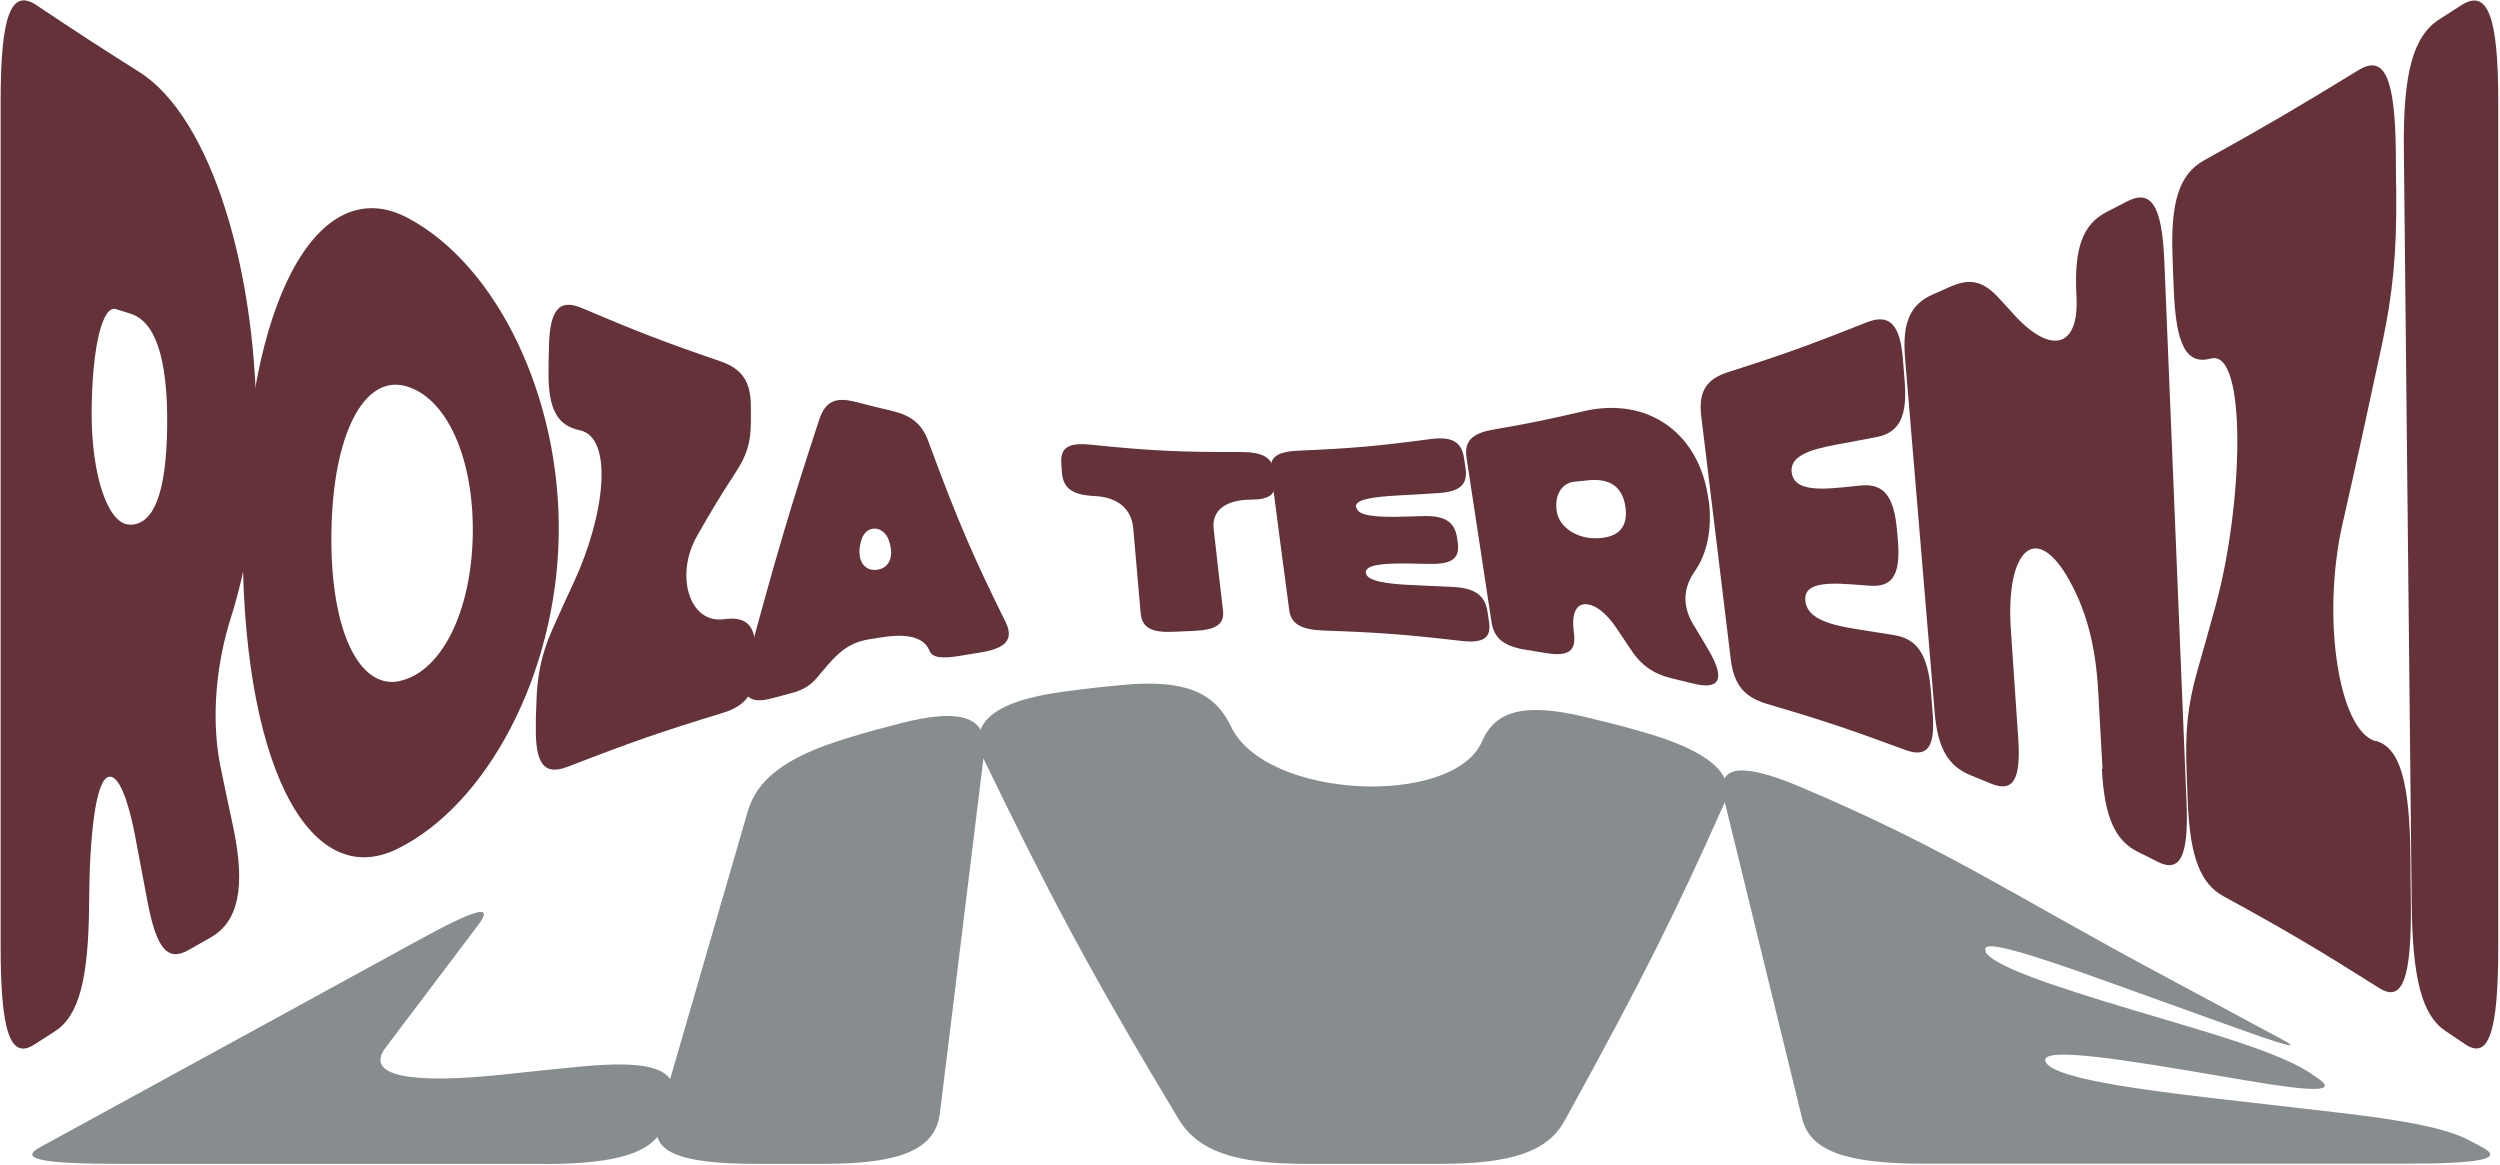 <?xml version="1.0" encoding="UTF-8"?>
<svg xmlns="http://www.w3.org/2000/svg" width="1399" height="652" viewBox="0 0 1399 652" fill="none">
  <path d="M143.77 246.129C143.297 285.357 138.086 317.759 129.204 345.641C121.507 369.774 117.835 400.445 123.165 427.943C126.125 442.173 127.546 449.192 130.507 462.845C137.612 496.496 133.348 515.822 117.953 524.571C113.098 527.359 110.612 528.705 105.756 531.493C94.032 538.224 87.636 531.686 82.425 503.899C79.939 491.016 78.754 484.574 76.267 471.306C71.53 445.25 65.846 433.135 60.636 434.77C53.53 436.981 50.095 467.267 49.858 505.342C49.622 547.935 44.174 568.51 30.674 577.163C26.173 580.048 23.924 581.49 19.305 584.471C5.805 593.22 0.357 577.644 0.357 529.763V56.527C0.357 8.742 6.16 -6.641 20.371 2.877C43.7 18.453 55.188 25.953 77.925 40.279C118.071 65.565 144.718 152.098 143.533 246.033L143.77 246.129ZM72.359 293.626C85.742 294.01 93.203 276.608 93.558 238.053C93.913 199.498 86.571 179.788 73.071 175.557C69.755 174.5 68.096 174.019 64.899 172.961C57.675 170.654 51.516 192.672 51.279 230.842C51.161 266.032 60.399 293.241 72.359 293.53V293.626Z" fill="#643238"></path>
  <path d="M135.954 296.607C137.375 168.058 177.996 95.467 228.09 121.908C278.184 148.348 314.067 222.67 312.646 299.972C311.343 377.274 272.499 450.442 222.287 475.055C172.075 499.669 134.415 425.251 135.836 296.703L135.954 296.607ZM223.826 381.024C246.801 376.024 263.854 342.661 264.564 299.203C265.275 255.648 249.525 221.804 226.55 215.939C203.576 210.074 186.286 243.053 185.457 297.76C184.628 352.468 200.852 386.119 223.826 381.12V381.024Z" fill="#643238"></path>
  <path d="M405.019 346.507C417.809 344.776 422.901 349.968 422.783 364.486C422.783 367.947 422.783 369.678 422.783 373.139C422.783 387.658 417.455 394.965 404.546 398.907C369.848 409.483 352.556 415.54 317.621 429.097C304.594 434.096 299.502 427.655 299.857 406.502C299.857 402.079 299.857 399.964 300.094 395.541C300.449 378.139 302.818 366.505 309.213 351.987C313.95 341.315 316.319 336.219 320.937 326.22C338.701 288.145 343.438 244.687 324.372 240.745C311.582 238.149 306.609 228.438 306.964 207.19C306.964 202.094 307.081 199.594 307.199 194.498C307.555 173.25 312.884 167 325.556 172.384C356.82 185.653 372.216 191.614 402.888 202.094C415.323 206.324 420.296 213.535 420.178 228.053C420.178 231.226 420.178 232.861 420.178 236.034C420.178 247.86 417.81 254.782 412.007 263.82C403.244 277.281 398.862 284.492 389.98 300.068C377.664 321.797 385.597 349.199 405.137 346.507H405.019Z" fill="#643238"></path>
  <path d="M417.806 372.178C434.623 309.779 442.675 282.858 458.425 234.88C461.86 224.593 467.427 221.997 478.677 224.881C486.967 226.996 491.112 228.054 499.283 229.977C510.178 232.573 516.099 237.38 519.652 247.379C536.231 292.376 544.877 311.99 562.759 348.141C567.377 357.66 563.114 362.756 549.021 365.063C544.758 365.736 542.744 366.121 538.481 366.794C526.402 368.909 521.547 367.948 520.008 363.91C517.047 356.602 507.691 354.295 493.006 356.699C490.282 357.083 488.98 357.372 486.257 357.756C471.69 360.16 465.769 369.294 456.532 379.966C452.979 384.004 448.833 386.312 442.557 387.946C438.412 389.1 436.28 389.581 432.135 390.735C417.924 394.677 413.425 388.523 417.806 372.082V372.178ZM489.927 318.913C496.796 318.624 500.941 312.375 497.388 302.376C494.427 293.915 484.597 293.338 481.992 302.279C478.913 312.663 483.058 319.297 489.927 318.913Z" fill="#643238"></path>
  <path d="M700.487 279.589C685.684 279.589 677.986 285.742 679.17 296.03C681.183 314.202 682.25 323.336 684.382 341.507C685.329 349.391 680.473 352.564 667.802 353.045C663.538 353.237 661.407 353.333 657.143 353.526C644.472 354.199 639.025 351.314 638.314 343.142C636.656 324.201 635.827 314.682 634.169 295.645C633.222 284.877 625.642 278.147 612.26 277.57C600.062 276.993 594.852 273.147 594.26 264.397C594.142 262.282 594.023 261.225 593.904 259.206C593.312 250.456 598.049 247.572 610.129 248.822C643.88 252.283 660.696 253.052 694.448 252.956C706.527 252.956 711.855 255.937 712.921 263.724C713.158 265.551 713.277 266.513 713.514 268.436C714.58 276.32 710.672 279.493 700.606 279.589H700.487Z" fill="#643238"></path>
  <path d="M759.108 284.01C759.818 288.625 769.411 289.587 785.872 289.106C789.898 289.01 792.03 288.914 796.056 288.818C808.372 288.433 813.938 291.798 815.36 300.836C815.478 301.894 815.597 302.374 815.715 303.336C817.136 312.374 812.637 315.835 800.084 315.547C795.939 315.547 793.924 315.45 789.779 315.354C773.2 315.066 763.727 316.123 764.319 320.642C765.03 325.065 774.858 326.796 791.556 327.469C800.083 327.853 804.346 328.046 812.873 328.43C825.426 329.103 830.992 333.141 832.414 342.371C832.769 344.583 832.887 345.641 833.242 347.852C834.663 357.082 830.163 360.063 817.492 358.62C786.82 355.063 771.425 353.909 740.752 352.852C728.081 352.371 722.515 349.198 721.449 341.41C717.304 310.355 715.291 294.779 711.265 263.723C710.199 255.839 714.698 252.666 726.778 252.186C756.029 250.936 770.713 249.686 800.201 245.744C812.399 244.109 817.847 247.09 819.269 256.32C819.624 258.531 819.742 259.589 820.097 261.8C821.518 271.031 817.136 275.165 804.82 275.934C796.293 276.511 792.149 276.703 783.622 277.184C767.398 278.049 758.16 279.491 758.752 283.914L759.108 284.01Z" fill="#643238"></path>
  <path d="M956.284 280.454C958.178 296.318 955.217 309.874 948.467 319.585C942.664 327.95 940.652 337.661 947.402 349.199C951.073 355.16 952.85 358.236 956.521 364.486C965.403 379.869 962.442 386.215 947.757 382.562C943.139 381.408 940.771 380.831 936.152 379.773C925.02 377.081 918.269 372.37 911.993 362.563C909.032 358.044 907.492 355.833 904.532 351.41C898.729 342.853 892.926 338.622 888.071 338.142C881.439 337.469 879.426 344.391 880.728 353.814C882.268 364.294 877.768 367.563 865.097 365.447C860.833 364.774 858.701 364.39 854.438 363.717C841.767 361.794 836.082 357.371 834.661 348.141C829.095 311.413 826.253 293.049 820.687 256.224C819.266 246.898 823.647 242.475 835.845 240.36C855.977 236.899 866.043 234.784 886.412 230.072C922.177 221.804 951.547 242.379 956.165 280.454H956.284ZM892.808 301.221C905.124 301.125 911.164 295.645 909.625 283.819C907.967 271.992 900.505 267.474 888.308 268.82C885.347 269.108 883.807 269.3 880.847 269.589C874.333 270.262 869.715 276.704 871.137 286.126C872.439 294.779 881.913 301.317 892.926 301.221H892.808Z" fill="#643238"></path>
  <path d="M1002.59 264.109C1003.54 273.146 1013.6 274.493 1030.66 272.762C1034.92 272.281 1036.93 272.089 1041.2 271.704C1053.99 270.358 1059.91 277.473 1061.57 296.799C1061.8 298.914 1061.8 300.068 1062.04 302.183C1063.7 321.412 1059.2 328.72 1046.41 327.758C1042.14 327.47 1040.13 327.277 1035.87 326.989C1018.81 325.739 1009.22 327.373 1010.29 336.411C1011.24 345.161 1021.3 349.295 1038.36 351.987C1047 353.333 1051.38 354.006 1060.15 355.448C1072.94 357.564 1078.86 366.505 1080.51 386.504C1080.87 391.215 1081.11 393.619 1081.46 398.426C1083.12 418.328 1078.62 424.29 1065.95 419.578C1035.04 408.137 1019.64 402.945 988.854 393.907C976.182 390.157 970.38 383.235 968.603 369.486C961.972 314.874 958.655 287.569 952.024 232.957C950.366 219.112 954.748 212.093 967.301 208.151C997.855 198.44 1013.25 192.864 1044.39 180.461C1057.3 175.365 1063.23 181.134 1064.88 201.133C1065.24 205.844 1065.47 208.247 1065.83 213.055C1067.49 232.957 1062.99 242.091 1050.08 244.591C1041.2 246.321 1036.82 247.091 1028.05 248.725C1011.24 251.802 1001.64 255.648 1002.59 264.397V264.109Z" fill="#643238"></path>
  <path d="M1176.56 430.155C1175.61 413.137 1175.14 404.58 1174.19 387.465C1172.77 360.256 1167.08 340.065 1156.42 321.989C1138.19 291.895 1122.32 309.298 1125.28 352.468C1126.94 376.889 1127.76 389.1 1129.42 413.521C1130.96 436.693 1126.46 443.711 1113.67 438.327C1109.41 436.5 1107.16 435.635 1102.9 433.904C1090.11 428.712 1084.3 418.617 1082.65 398.618C1076.01 319.393 1072.7 279.781 1066.07 200.46C1064.41 180.461 1068.91 170.269 1081.93 164.597C1085.72 162.962 1087.62 162.193 1091.29 160.462C1101.83 155.847 1109.17 156.809 1118.05 166.231C1120.9 169.308 1122.32 170.846 1125.28 174.115C1146.59 198.729 1163.65 195.748 1161.99 165.75C1160.57 139.022 1165.31 125.657 1178.81 118.638C1183.31 116.331 1185.67 115.081 1190.18 112.774C1203.79 105.659 1209.83 114.985 1211.14 145.656C1215.28 246.61 1219.43 347.564 1223.57 448.615C1224.87 479.19 1220.14 488.708 1207.23 482.17C1202.85 479.959 1200.72 478.805 1196.33 476.69C1183.43 470.248 1177.62 456.98 1176.2 430.251L1176.56 430.155Z" fill="#643238"></path>
  <path d="M1329.45 414.579C1342.83 418.233 1348.51 436.982 1348.87 479.575C1348.87 489.766 1348.99 494.766 1349.11 504.958C1349.58 547.551 1344.49 561.204 1331.46 552.935C1296.41 530.821 1279 520.533 1244.18 501.496C1231.27 494.381 1225.59 479.383 1224.28 449.192C1224.05 442.943 1223.93 439.866 1223.69 433.617C1222.63 408.907 1224.28 394.196 1229.73 375.063C1233.76 361.026 1235.77 353.718 1239.92 338.72C1255.55 281.32 1257.44 195.076 1237.19 200.652C1223.57 204.306 1217.65 193.249 1216.47 162.29C1216.11 154.886 1216 151.233 1215.76 143.83C1214.57 112.87 1219.55 97.487 1233.29 89.795C1267.27 70.95 1284.56 60.855 1319.85 39.222C1334.18 30.472 1340.22 43.067 1340.7 84.411C1340.7 93.545 1340.81 98.16 1340.93 107.39C1341.29 141.426 1339.04 164.116 1333 192.576C1323.88 235.073 1319.5 255.168 1310.85 293.242C1298.89 346.315 1308.96 409.195 1329.45 414.772V414.579Z" fill="#643238"></path>
  <path d="M1364.98 10.857C1369.95 7.685 1372.32 6.146 1377.29 2.973C1391.98 -6.545 1398.02 8.838 1398.02 56.623V529.859C1398.02 577.644 1392.69 593.22 1379.54 584.374C1375.16 581.394 1372.91 579.952 1368.53 576.971C1355.38 568.222 1349.94 547.742 1349.58 505.149C1348.16 364.582 1346.62 224.111 1345.2 83.545C1344.73 40.952 1350.41 20.184 1364.98 10.857Z" fill="#643238"></path>
  <path d="M303.817 651.297H67.322C23.149 651.297 10.241 648.605 22.438 641.971C70.756 615.53 94.915 602.358 143.232 575.918C155.43 569.284 173.549 559.284 206.471 541.304C217.485 535.247 223.051 532.267 234.065 526.21C266.868 508.23 276.579 505.73 267.579 517.653C246.855 545.055 236.551 558.804 215.827 586.206C203.866 601.974 228.854 607.069 283.566 601.108C300.028 599.281 308.199 598.512 324.66 596.878C365.872 592.84 380.794 598.705 375.82 616.3C374.636 620.53 374.043 622.549 372.859 626.779C367.885 644.374 347.99 651.393 303.817 651.393V651.297Z" fill="#878C8F"></path>
  <path d="M474.114 413.044C485.957 409.487 491.878 407.852 503.839 404.776C539.367 395.642 553.104 401.795 550.617 422.082C540.788 502.365 535.814 542.554 525.985 622.837C523.498 643.124 504.668 651.296 460.495 651.296H423.31C379.137 651.296 363.268 644.278 368.36 626.779C388.374 557.649 398.44 523.133 418.454 454.003C423.547 436.504 439.06 423.62 474.233 413.044H474.114Z" fill="#878C8F"></path>
  <path d="M964.986 449.388C938.578 508.615 919.985 546.593 875.812 626.683C866.457 644.374 845.969 651.297 805.704 651.297H731.215C690.832 651.297 669.989 644.182 659.094 625.529C608.171 540.824 586.025 498.135 550.379 424.583C541.26 405.449 555.234 392.373 595.025 387.085C608.644 385.258 615.395 384.489 629.014 383.239C662.528 380.163 679.7 387.277 688.7 406.218C707.885 447.561 813.52 451.888 829.389 414.775C836.85 397.565 853.311 393.335 885.878 400.93C899.142 404.103 905.774 405.738 918.919 409.487C957.289 420.352 971.737 433.909 964.986 449.292V449.388Z" fill="#878C8F"></path>
  <path d="M1111.01 532.556C1115.27 540.247 1144.99 550.727 1194.73 565.534C1207.05 569.188 1213.21 571.015 1225.41 574.668C1262.59 585.725 1282.25 593.321 1293.62 601.012C1294.92 601.878 1295.51 602.358 1296.82 603.223C1308.18 610.915 1296.58 611.396 1256.67 604.57C1243.52 602.358 1236.89 601.204 1223.75 598.993C1170.46 590.051 1140.73 586.783 1144.88 594.474C1149.02 601.974 1182.06 608.031 1237.01 614.377C1265.08 617.646 1279.05 619.184 1307.12 622.453C1348.33 627.164 1369.88 631.779 1381.96 638.221C1384.81 639.759 1386.35 640.529 1389.19 642.067C1401.27 648.605 1388.36 651.201 1344.19 651.201H1076.66C1032.49 651.201 1012.83 643.894 1008.45 625.818C990.923 554.285 982.278 518.518 964.751 447.081C960.369 429.005 972.804 425.832 1006.56 439.966C1088.03 474.291 1126.28 500.731 1206.22 543.613C1239.26 561.4 1257.5 571.111 1269.58 577.649C1272.42 579.187 1273.96 579.956 1276.8 581.495C1288.88 588.033 1279.29 585.341 1243.29 572.361C1218.54 563.419 1206.1 558.996 1181.35 550.055C1133.98 532.94 1107.22 524.864 1111.36 532.363L1111.01 532.556Z" fill="#878C8F"></path>
</svg>
